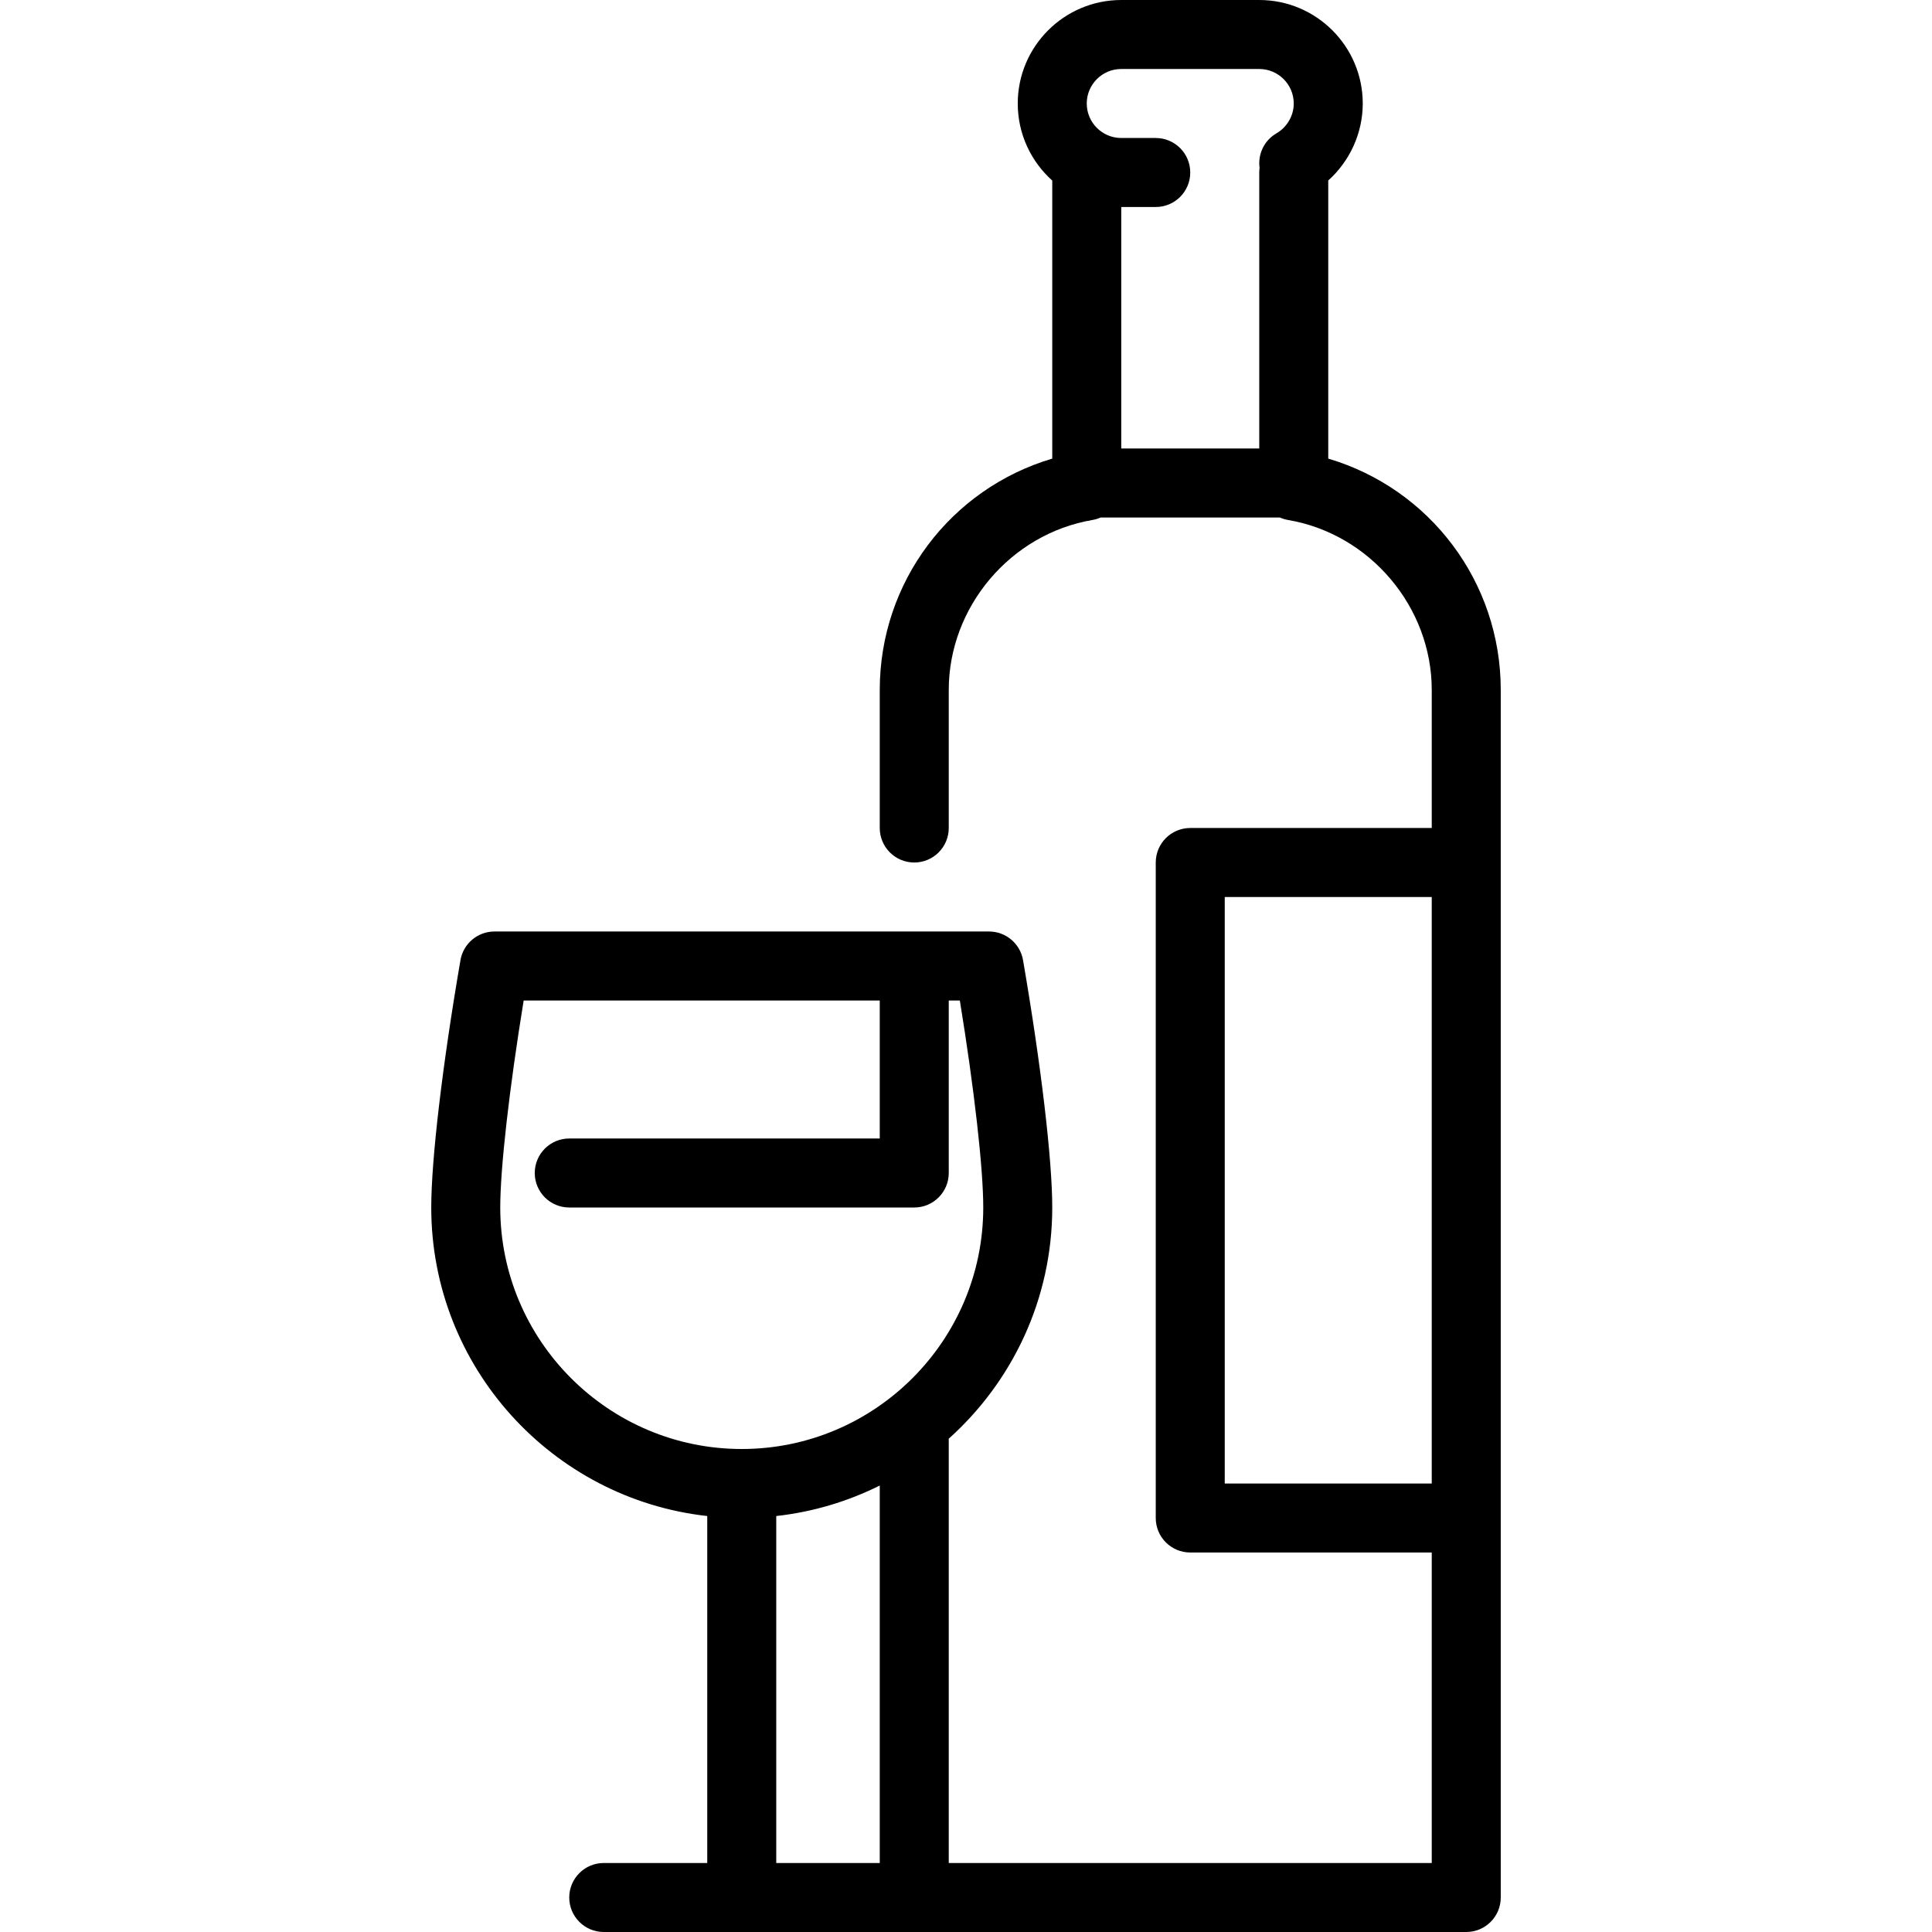 <?xml version="1.0" encoding="iso-8859-1"?>
<!-- Generator: Adobe Illustrator 19.0.0, SVG Export Plug-In . SVG Version: 6.00 Build 0)  -->
<svg version="1.1" id="Capa_1" xmlns="http://www.w3.org/2000/svg" xmlns:xlink="http://www.w3.org/1999/xlink" x="0px" y="0px"
	 viewBox="0 0 448 448" style="enable-background:new 0 0 448 448;" xml:space="preserve">
<path d="M308,106.343v-64.49c5.019-4.512,8-11.002,8-17.853c0-13.233-10.767-24-24-24h-32c-13.233,0-24,10.767-24,24
	c0,7.091,3.094,13.472,8,17.869v64.474c-23.54,6.979-40,28.564-40,53.657v32c0,4.418,3.582,8,8,8s8-3.582,8-8v-32
	c0-19.253,14.333-36.203,33.338-39.428c0.664-0.113,1.295-0.311,1.889-0.572h41.546c0.594,0.262,1.224,0.459,1.889,0.572
	C317.667,123.797,332,140.747,332,160v32h-56c-4.418,0-8,3.582-8,8v152c0,4.418,3.582,8,8,8h56v72H220v-98
	c0-0.127-0.013-0.25-0.019-0.375C234.71,320.432,244,301.283,244,280c0-11.121-2.596-33.1-6.774-57.358
	c-0.661-3.837-3.99-6.642-7.884-6.642H114.658c-3.894,0-7.223,2.805-7.884,6.642C102.596,246.9,100,268.879,100,280
	c0,36.996,28.052,67.551,64,71.545V432h-24c-4.418,0-8,3.582-8,8s3.582,8,8,8h72h128c4.418,0,8-3.582,8-8V160
	C348,134.907,331.54,113.322,308,106.343z M268,48c4.418,0,8-3.582,8-8s-3.582-8-8-8h-8c-4.411,0-8-3.589-8-8s3.589-8,8-8h32
	c4.411,0,8,3.589,8,8c0,2.829-1.541,5.483-4.022,6.927c-2.891,1.681-4.332,4.896-3.9,8.016C292.032,39.29,292,39.641,292,40v64h-32
	V48H268z M116,280c0-9.143,2.095-27.525,5.429-48H204v32h-72c-4.418,0-8,3.582-8,8s3.582,8,8,8h80c4.418,0,8-3.582,8-8v-40h2.571
	c3.334,20.475,5.429,38.857,5.429,48c0,30.879-25.122,56-56,56S116,310.879,116,280z M180,351.545
	c8.537-0.948,16.624-3.396,24-7.072V432h-24V351.545z M284,344V208h48v136H284z"/>
<g>
</g>
<g>
</g>
<g>
</g>
<g>
</g>
<g>
</g>
<g>
</g>
<g>
</g>
<g>
</g>
<g>
</g>
<g>
</g>
<g>
</g>
<g>
</g>
<g>
</g>
<g>
</g>
<g>
</g>
</svg>
